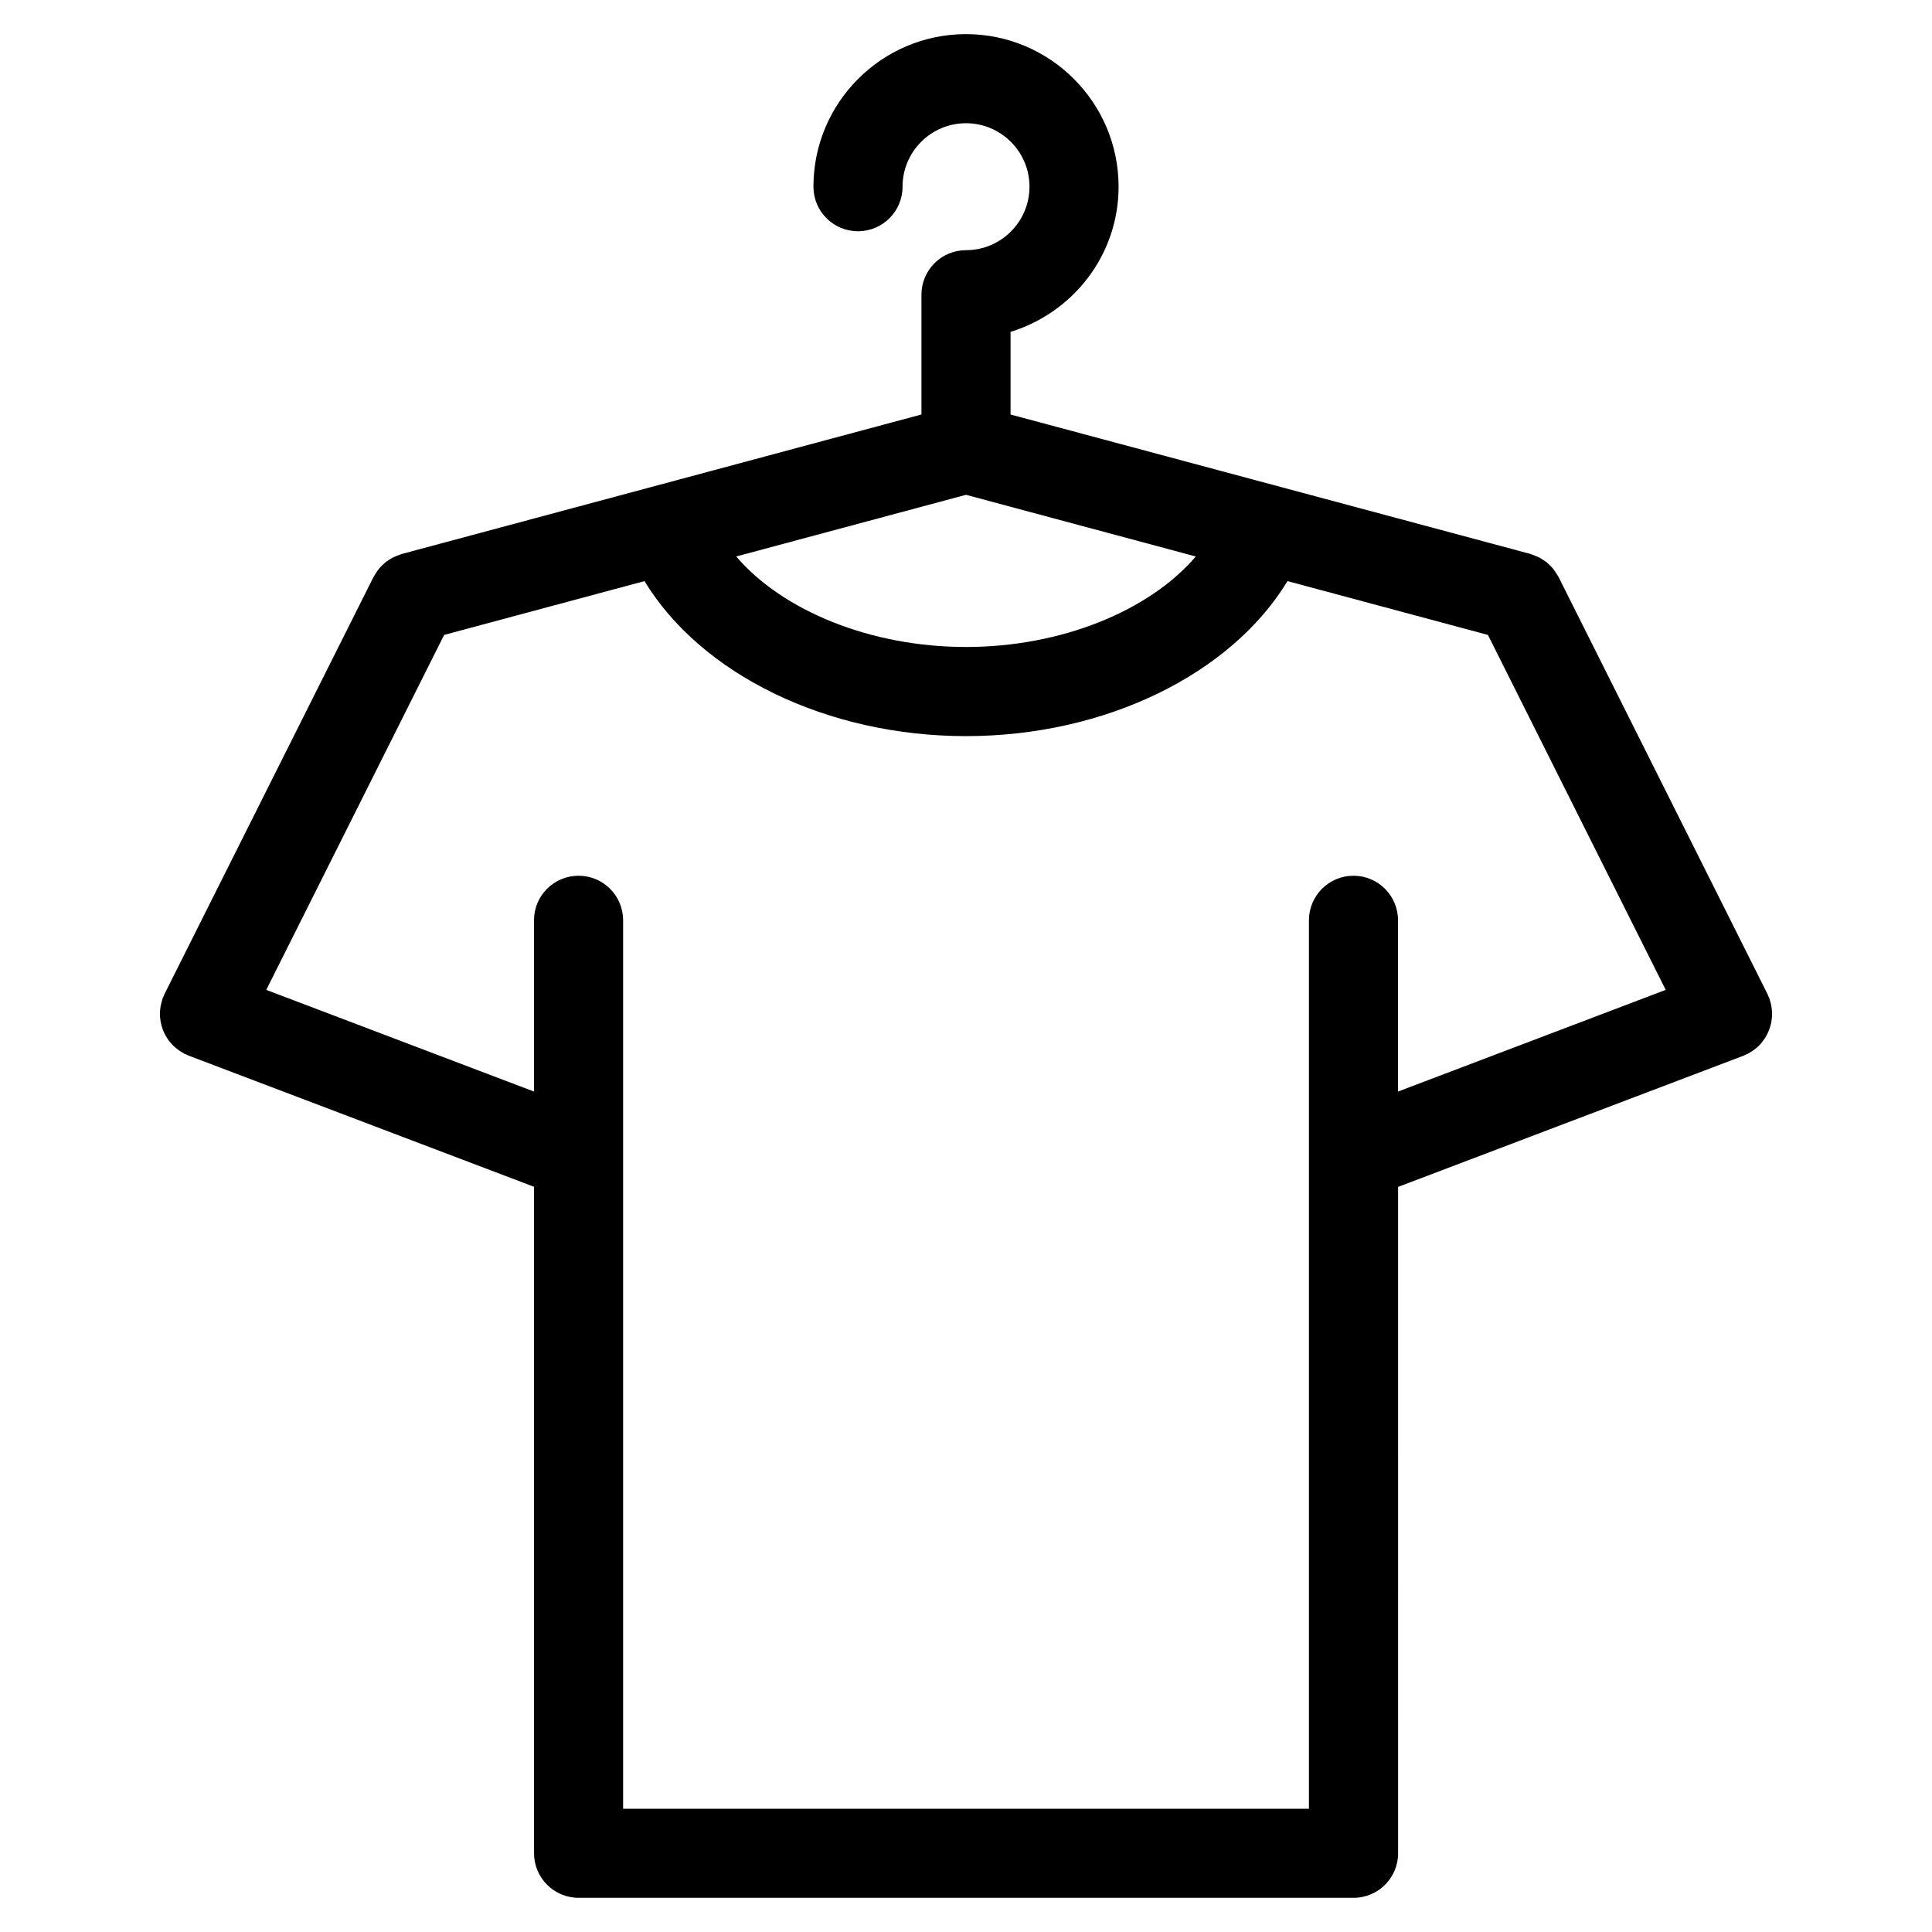 <?xml version="1.0" encoding="UTF-8"?>
<!-- Uploaded to: SVG Repo, www.svgrepo.com, Generator: SVG Repo Mixer Tools -->
<svg fill="#000000" width="800px" height="800px" version="1.1" viewBox="144 144 512 512" xmlns="http://www.w3.org/2000/svg">
 <path d="m611.13 419.95c0.234-0.316 0.465-0.629 0.668-0.961 0.188-0.316 0.379-0.621 0.535-0.953 0.172-0.348 0.34-0.707 0.48-1.07 0.133-0.34 0.242-0.676 0.348-1.023 0.109-0.379 0.188-0.762 0.262-1.148 0.07-0.363 0.117-0.707 0.148-1.07 0.039-0.402 0.047-0.789 0.039-1.18 0-0.379-0.023-0.754-0.07-1.133-0.039-0.387-0.109-0.762-0.18-1.148-0.086-0.395-0.18-0.77-0.316-1.148-0.062-0.195-0.086-0.395-0.156-0.582-0.078-0.195-0.188-0.363-0.277-0.551-0.078-0.172-0.117-0.371-0.203-0.543l-55.363-110.51c-0.055-0.102-0.125-0.18-0.172-0.285-0.195-0.371-0.441-0.707-0.676-1.062-0.195-0.301-0.402-0.605-0.629-0.891-0.234-0.293-0.512-0.551-0.789-0.82-0.277-0.27-0.535-0.551-0.836-0.797-0.285-0.234-0.598-0.434-0.914-0.637-0.324-0.219-0.645-0.441-0.992-0.629-0.316-0.164-0.652-0.301-0.992-0.441-0.387-0.164-0.762-0.324-1.156-0.449-0.117-0.031-0.211-0.094-0.332-0.125l-137.75-36.945v-21.898c16.516-5.086 28.629-20.316 28.629-38.477 0-22.293-18.145-40.43-40.438-40.43-22.293 0-40.43 18.137-40.43 40.43 0 6.527 5.281 11.809 11.809 11.809s11.809-5.281 11.809-11.809c0-9.273 7.543-16.816 16.816-16.816s16.824 7.543 16.824 16.816c0 9.273-7.551 16.824-16.824 16.824-6.527 0-11.809 5.281-11.809 11.809v31.738l-137.73 36.969c-0.125 0.031-0.219 0.094-0.34 0.133-0.371 0.109-0.73 0.27-1.094 0.41-0.363 0.156-0.723 0.293-1.062 0.473-0.324 0.164-0.613 0.379-0.914 0.574-0.34 0.219-0.676 0.434-0.984 0.684-0.277 0.227-0.52 0.488-0.77 0.73-0.293 0.293-0.59 0.566-0.852 0.883-0.211 0.262-0.402 0.551-0.598 0.836-0.25 0.363-0.496 0.723-0.707 1.117-0.047 0.094-0.117 0.172-0.164 0.27l-55.383 110.51c-0.086 0.172-0.133 0.371-0.203 0.543-0.086 0.188-0.203 0.355-0.277 0.551-0.07 0.188-0.094 0.387-0.156 0.566-0.125 0.395-0.227 0.789-0.316 1.18-0.078 0.371-0.141 0.738-0.18 1.117-0.047 0.395-0.07 0.781-0.07 1.156 0 0.379 0 0.77 0.039 1.148 0.031 0.371 0.078 0.73 0.148 1.102 0.07 0.379 0.156 0.754 0.262 1.133 0.102 0.355 0.219 0.691 0.348 1.039 0.141 0.363 0.301 0.715 0.473 1.062 0.164 0.324 0.348 0.637 0.543 0.945 0.211 0.34 0.434 0.66 0.676 0.969 0.219 0.285 0.457 0.551 0.699 0.82 0.285 0.301 0.574 0.582 0.891 0.852 0.27 0.227 0.543 0.449 0.836 0.652 0.348 0.25 0.715 0.488 1.094 0.691 0.164 0.094 0.301 0.211 0.473 0.301 0.148 0.078 0.309 0.102 0.457 0.164 0.219 0.094 0.41 0.227 0.637 0.316l91.559 34.77v176.62c0 6.519 5.281 11.809 11.809 11.809h205.37c6.519 0 11.809-5.289 11.809-11.809l-0.004-176.59 91.543-34.77c0.219-0.086 0.418-0.211 0.629-0.316 0.156-0.07 0.316-0.094 0.473-0.164 0.172-0.086 0.316-0.203 0.48-0.309 0.379-0.203 0.73-0.434 1.078-0.676 0.293-0.211 0.574-0.434 0.852-0.668 0.309-0.27 0.598-0.543 0.875-0.836 0.242-0.285 0.48-0.559 0.699-0.844zm-211.13-144.82 60.898 16.344c-12.289 14.391-35.605 23.984-60.898 23.984-25.277 0-48.602-9.598-60.898-23.984zm102.69 100.95c-6.519 0-11.809 5.281-11.809 11.809v235.45h-181.75v-235.45c0-6.527-5.281-11.809-11.809-11.809-6.527 0-11.809 5.281-11.809 11.809v45.383l-70.949-26.945 47.137-94.07 53.098-14.258c14.934 24.609 48.215 41.078 85.199 41.078 37.008 0 70.281-16.469 85.199-41.078l53.113 14.258 47.121 94.07-70.941 26.945v-45.383c0.004-6.523-5.285-11.809-11.805-11.809z"/>
</svg>